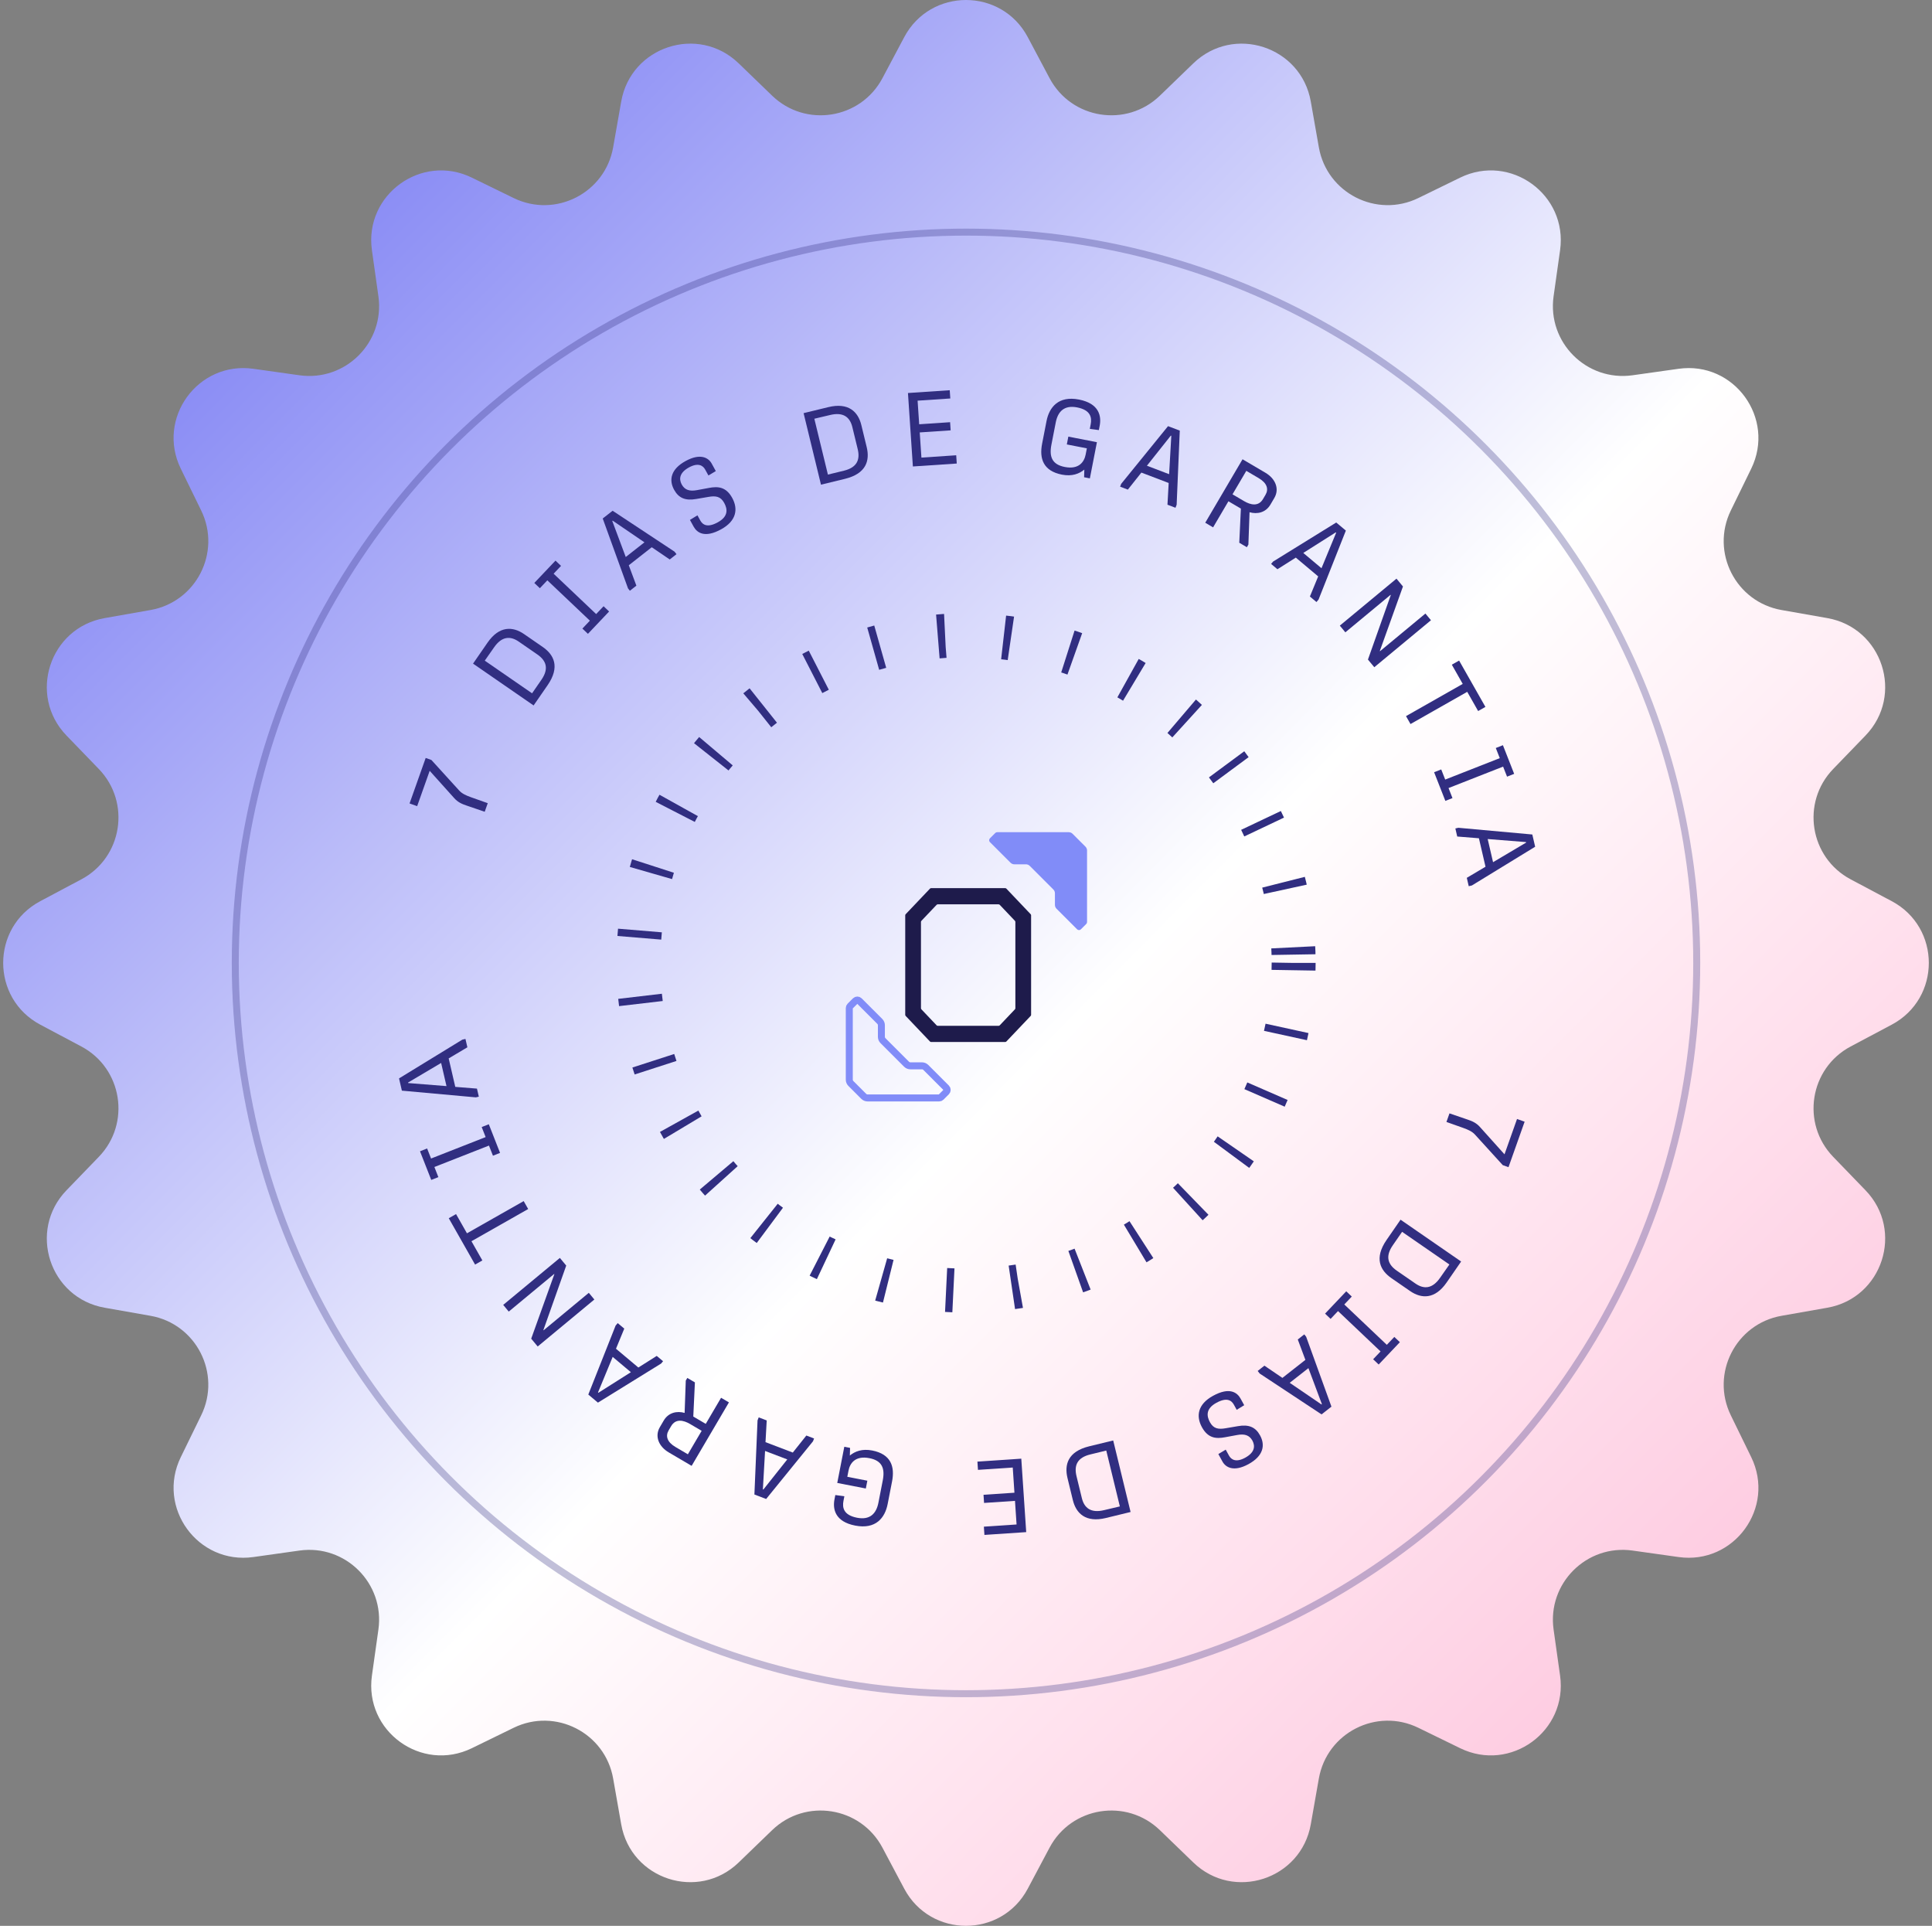 <svg xmlns="http://www.w3.org/2000/svg" width="304" height="303" viewBox="0 0 304 303" fill="none"><rect x="0" y="0" width="304" height="303" fill="#808080" stroke="none"/><path d="M142.284 5.839C146.422 -1.946 157.578 -1.946 161.716 5.839L165.149 12.299C168.582 18.76 177.248 20.132 182.51 15.049L187.771 9.966C194.112 3.84 204.723 7.288 206.252 15.971L207.521 23.175C208.79 30.381 216.607 34.364 223.183 31.155L229.757 27.947C237.681 24.08 246.707 30.638 245.478 39.369L244.458 46.613C243.438 53.858 249.642 60.062 256.887 59.042L264.131 58.022C272.862 56.793 279.42 65.819 275.553 73.743L272.345 80.317C269.136 86.893 273.119 94.71 280.325 95.979L287.529 97.248C296.212 98.777 299.66 109.388 293.534 115.729L288.451 120.99C283.368 126.252 284.74 134.918 291.201 138.351L297.661 141.784C305.446 145.922 305.446 157.078 297.661 161.216L291.201 164.649C284.74 168.082 283.368 176.748 288.451 182.01L293.534 187.271C299.66 193.612 296.212 204.223 287.529 205.752L280.325 207.021C273.119 208.29 269.136 216.107 272.345 222.683L275.553 229.257C279.42 237.181 272.862 246.207 264.131 244.978L256.887 243.958C249.642 242.938 243.438 249.142 244.458 256.387L245.478 263.631C246.707 272.362 237.681 278.92 229.757 275.053L223.183 271.845C216.607 268.636 208.79 272.619 207.521 279.825L206.252 287.029C204.723 295.712 194.112 299.16 187.771 293.034L182.51 287.951C177.248 282.868 168.582 284.24 165.149 290.701L161.716 297.161C157.578 304.946 146.422 304.946 142.284 297.161L138.851 290.701C135.418 284.24 126.752 282.868 121.49 287.951L116.229 293.034C109.888 299.16 99.277 295.712 97.748 287.029L96.479 279.825C95.21 272.619 87.393 268.636 80.817 271.845L74.243 275.053C66.319 278.92 57.293 272.362 58.522 263.631L59.542 256.387C60.562 249.142 54.358 242.938 47.113 243.958L39.869 244.978C31.138 246.207 24.58 237.181 28.447 229.257L31.655 222.683C34.864 216.107 30.881 208.29 23.675 207.021L16.471 205.752C7.788 204.223 4.34 193.612 10.466 187.271L15.549 182.01C20.632 176.748 19.26 168.082 12.799 164.649L6.339 161.216C-1.446 157.078 -1.446 145.922 6.339 141.784L12.799 138.351C19.26 134.918 20.632 126.252 15.549 120.99L10.466 115.729C4.34 109.388 7.788 98.777 16.471 97.248L23.675 95.979C30.881 94.71 34.864 86.893 31.655 80.317L28.447 73.743C24.58 65.819 31.138 56.793 39.869 58.022L47.113 59.042C54.358 60.062 60.562 53.858 59.542 46.613L58.522 39.369C57.293 30.638 66.319 24.08 74.243 27.947L80.817 31.155C87.393 34.364 95.21 30.381 96.479 23.175L97.748 15.971C99.277 7.288 109.888 3.84 116.229 9.966L121.49 15.049C126.752 20.132 135.418 18.76 138.851 12.299L142.284 5.839Z" fill="url(#paint0_linear_1426_2743)"></path><circle cx="151.999" cy="151.501" r="51.556" stroke="#312E81" stroke-width="6.916" stroke-dasharray="1.15 9.22"></circle><path d="M76.747 126.368L76.269 127.719L73.416 126.742C72.634 126.483 72.019 126.195 71.458 125.559L67.611 121.276L65.64 126.835L64.444 126.411L66.982 119.253L67.882 119.572L72.247 124.37C72.686 124.858 73.3 125.146 74.139 125.443L76.747 126.368Z" fill="#312E81"></path><path d="M86.164 107.806L83.964 110.992L74.434 104.411L76.708 101.117C78.571 98.419 80.703 98.55 82.465 99.766L85.394 101.788C87.156 103.005 88.158 104.918 86.164 107.806ZM77.733 101.865L76.278 103.943L83.721 109.082L85.191 106.954C86.37 105.245 86.007 103.974 84.543 102.963L81.615 100.941C80.286 100.024 78.95 100.102 77.733 101.865Z" fill="#312E81"></path><path d="M95.844 96.21L92.51 99.724L91.638 98.897L92.817 97.653L86.124 91.304L84.945 92.547L84.073 91.719L87.406 88.205L88.278 89.033L87.111 90.264L93.804 96.614L94.972 95.383L95.844 96.21Z" fill="#312E81"></path><path d="M100.135 92.144L99.111 92.947L98.816 92.571L94.839 81.578L96.395 80.358L106.132 86.79L106.447 87.191L105.384 88.025L102.554 86.1L98.938 88.937L100.135 92.144ZM96.341 81.97L98.461 87.636L101.404 85.327L96.406 81.919L96.341 81.97Z" fill="#312E81"></path><path d="M115.213 78.339C116.164 80.072 115.897 81.948 113.471 83.28C110.843 84.723 109.649 83.781 109.134 82.842L108.563 81.802L109.744 81.079L110.18 81.873C110.569 82.58 111.31 83.075 112.942 82.179C114.646 81.244 114.476 80.078 113.953 79.125C113.39 78.1 112.626 77.974 111.461 78.181L109.572 78.504C107.843 78.814 106.786 78.361 106.073 77.061C105.217 75.502 105.55 73.815 107.875 72.539C110.229 71.246 111.491 72.038 111.982 72.934L112.632 74.118L111.472 74.811L110.956 73.873C110.608 73.237 109.852 72.75 108.407 73.543C106.92 74.36 106.803 75.345 107.264 76.219C107.756 77.115 108.531 77.328 109.673 77.115L111.584 76.761C112.982 76.501 114.254 76.592 115.213 78.339Z" fill="#312E81"></path><path d="M132.944 75.341L129.182 76.256L126.446 65.002L130.336 64.056C133.522 63.282 135.027 64.798 135.532 66.879L136.373 70.337C136.879 72.418 136.354 74.513 132.944 75.341ZM130.604 65.297L128.135 65.88L130.271 74.669L132.785 74.058C134.802 73.567 135.377 72.376 134.957 70.647L134.116 67.19C133.735 65.621 132.685 64.791 130.604 65.297Z" fill="#312E81"></path><path d="M150.546 72.929L143.642 73.392L142.867 61.836L149.442 61.395L149.529 62.694L144.384 63.039L144.633 66.754L149.499 66.427L149.585 67.71L144.719 68.036L144.985 71.997L150.459 71.63L150.546 72.929Z" fill="#312E81"></path><path d="M167.864 69.926L168.104 68.697L172.599 69.573L171.49 75.265L170.584 75.088L170.617 73.886C169.819 74.537 168.69 74.988 167.106 74.679C164.146 74.102 163.52 72.151 163.977 69.806L164.67 66.249C165.089 64.098 166.527 62.23 169.778 62.863C172.963 63.484 173.332 65.469 173.032 67.005L172.903 67.668L171.48 67.475L171.619 66.764C171.824 65.713 171.637 64.518 169.486 64.099C167.465 63.705 166.459 64.734 166.122 66.464L165.438 69.973C165.06 71.914 165.586 73.091 167.542 73.472C169.79 73.91 170.608 72.642 170.825 71.527L171.017 70.54L167.864 69.926Z" fill="#312E81"></path><path d="M177.466 77.032L176.25 76.569L176.42 76.123L183.791 67.048L185.638 67.752L185.145 79.412L184.963 79.889L183.701 79.408L183.892 75.99L179.597 74.354L177.466 77.032ZM184.228 68.537L180.467 73.275L183.961 74.606L184.305 68.567L184.228 68.537Z" fill="#312E81"></path><path d="M196.192 86.095L194.999 85.393L195.252 80.02L193.292 78.868L190.88 82.972L189.644 82.246L195.513 72.261L199.106 74.374C200.697 75.309 201.356 76.919 200.513 78.353L199.903 79.39C199.152 80.668 197.812 80.932 196.617 80.592L196.434 85.683L196.192 86.095ZM196.106 74.081L193.935 77.774L195.767 78.851C196.804 79.46 198.027 79.721 198.737 78.513L199.129 77.846C199.655 76.951 199.372 76.001 198.052 75.225L196.106 74.081Z" fill="#312E81"></path><path d="M201.004 89.561L200.007 88.724L200.314 88.358L210.257 82.209L211.771 83.481L207.475 94.331L207.147 94.722L206.112 93.853L207.416 90.688L203.897 87.731L201.004 89.561ZM210.182 83.759L205.072 86.998L207.936 89.403L210.245 83.812L210.182 83.759Z" fill="#312E81"></path><path d="M211.692 99.486L210.82 98.433L219.736 91.042L220.756 92.272L217.116 102.415L217.148 102.453L224.289 96.534L225.161 97.586L216.245 104.978L215.246 103.773L218.839 93.625L218.808 93.587L211.692 99.486Z" fill="#312E81"></path><path d="M221.943 113.917L221.235 112.671L230.16 107.603L228.444 104.58L229.59 103.929L233.731 111.221L232.584 111.872L230.868 108.849L221.943 113.917Z" fill="#312E81"></path><path d="M227.427 126.007L225.657 121.498L226.777 121.059L227.403 122.654L235.99 119.282L235.364 117.687L236.484 117.247L238.254 121.756L237.134 122.195L236.514 120.616L227.927 123.988L228.547 125.567L227.427 126.007Z" fill="#312E81"></path><path d="M229.295 131.614L229.001 130.346L229.467 130.238L241.109 131.295L241.556 133.221L231.604 139.315L231.106 139.43L230.801 138.114L233.745 136.367L232.707 131.889L229.295 131.614ZM240.118 132.489L234.088 132.009L234.932 135.652L240.136 132.569L240.118 132.489Z" fill="#312E81"></path><path d="M227.597 176.524L228.075 175.173L230.928 176.149C231.71 176.409 232.325 176.697 232.886 177.333L236.733 181.616L238.704 176.057L239.9 176.481L237.362 183.639L236.462 183.32L232.097 178.521C231.658 178.034 231.044 177.746 230.205 177.449L227.597 176.524Z" fill="#312E81"></path><path d="M218.177 195.086L220.377 191.9L229.908 198.48L227.633 201.775C225.77 204.473 223.638 204.342 221.876 203.125L218.948 201.103C217.185 199.886 216.183 197.974 218.177 195.086ZM226.608 201.027L228.063 198.948L220.62 193.81L219.15 195.938C217.971 197.646 218.334 198.918 219.798 199.929L222.727 201.951C224.055 202.868 225.391 202.789 226.608 201.027Z" fill="#312E81"></path><path d="M208.497 206.681L211.831 203.167L212.703 203.995L211.524 205.238L218.217 211.588L219.396 210.345L220.269 211.172L216.935 214.686L216.063 213.859L217.231 212.628L210.538 206.278L209.37 207.509L208.497 206.681Z" fill="#312E81"></path><path d="M204.206 210.748L205.23 209.944L205.525 210.32L209.502 221.314L207.947 222.534L198.209 216.102L197.894 215.7L198.957 214.866L201.787 216.792L205.403 213.955L204.206 210.748ZM208 220.921L205.88 215.256L202.938 217.564L207.936 220.972L208 220.921Z" fill="#312E81"></path><path d="M189.125 224.552C188.174 222.82 188.441 220.944 190.867 219.612C193.495 218.169 194.689 219.111 195.205 220.05L195.776 221.089L194.594 221.813L194.158 221.019C193.77 220.311 193.028 219.816 191.396 220.712C189.692 221.648 189.862 222.814 190.386 223.767C190.948 224.792 191.713 224.917 192.877 224.71L194.767 224.387C196.495 224.077 197.552 224.531 198.266 225.83C199.122 227.39 198.789 229.077 196.464 230.353C194.11 231.645 192.848 230.853 192.356 229.958L191.706 228.774L192.867 228.08L193.382 229.019C193.731 229.654 194.487 230.141 195.931 229.349C197.418 228.532 197.535 227.547 197.074 226.672C196.583 225.777 195.808 225.564 194.666 225.777L192.755 226.131C191.356 226.391 190.085 226.3 189.125 224.552Z" fill="#312E81"></path><path d="M171.4 227.55L175.162 226.636L177.898 237.889L174.008 238.835C170.822 239.61 169.317 238.093 168.811 236.012L167.971 232.555C167.465 230.474 167.99 228.379 171.4 227.55ZM173.74 237.595L176.209 237.011L174.072 228.223L171.559 228.834C169.542 229.324 168.967 230.515 169.387 232.244L170.228 235.702C170.609 237.271 171.659 238.101 173.74 237.595Z" fill="#312E81"></path><path d="M153.796 229.963L160.699 229.5L161.474 241.056L154.899 241.496L154.812 240.198L159.957 239.853L159.708 236.138L154.842 236.464L154.756 235.182L159.622 234.856L159.356 230.894L153.883 231.261L153.796 229.963Z" fill="#312E81"></path><path d="M136.477 232.966L136.238 234.195L131.742 233.319L132.851 227.627L133.757 227.803L133.724 229.005C134.522 228.355 135.651 227.904 137.236 228.213C140.195 228.789 140.821 230.741 140.365 233.086L139.671 236.643C139.252 238.794 137.814 240.662 134.564 240.028C131.378 239.408 131.01 237.422 131.309 235.886L131.438 235.223L132.861 235.417L132.722 236.128C132.517 237.179 132.704 238.374 134.855 238.793C136.876 239.187 137.882 238.157 138.219 236.427L138.903 232.918C139.281 230.978 138.755 229.801 136.799 229.42C134.551 228.982 133.734 230.249 133.516 231.365L133.324 232.351L136.477 232.966Z" fill="#312E81"></path><path d="M126.878 225.859L128.094 226.323L127.924 226.769L120.553 235.843L118.706 235.139L119.199 223.48L119.381 223.003L120.643 223.484L120.452 226.902L124.747 228.538L126.878 225.859ZM120.115 234.354L123.877 229.617L120.383 228.286L120.039 234.325L120.115 234.354Z" fill="#312E81"></path><path d="M108.15 216.797L109.343 217.498L109.089 222.872L111.049 224.024L113.461 219.919L114.697 220.645L108.828 230.63L105.235 228.518C103.644 227.583 102.986 225.973 103.829 224.538L104.438 223.501C105.189 222.223 106.529 221.96 107.725 222.299L107.907 217.209L108.15 216.797ZM108.236 228.81L110.406 225.117L108.574 224.041C107.537 223.431 106.314 223.171 105.604 224.378L105.212 225.046C104.686 225.94 104.969 226.89 106.29 227.666L108.236 228.81Z" fill="#312E81"></path><path d="M103.338 213.331L104.334 214.168L104.027 214.534L94.084 220.683L92.57 219.411L96.866 208.561L97.195 208.17L98.229 209.039L96.925 212.204L100.445 215.16L103.338 213.331ZM94.16 219.132L99.269 215.894L96.406 213.488L94.097 219.08L94.16 219.132Z" fill="#312E81"></path><path d="M92.649 203.406L93.521 204.459L84.605 211.85L83.585 210.62L87.225 200.477L87.193 200.439L80.052 206.358L79.18 205.305L88.096 197.914L89.095 199.119L85.502 209.266L85.533 209.304L92.649 203.406Z" fill="#312E81"></path><path d="M82.401 188.975L83.109 190.221L74.184 195.289L75.9 198.312L74.754 198.962L70.613 191.67L71.76 191.02L73.476 194.042L82.401 188.975Z" fill="#312E81"></path><path d="M76.914 176.885L78.684 181.393L77.565 181.833L76.938 180.238L68.351 183.61L68.977 185.205L67.858 185.644L66.087 181.136L67.207 180.696L67.827 182.276L76.415 178.904L75.794 177.324L76.914 176.885Z" fill="#312E81"></path><path d="M75.049 171.277L75.343 172.545L74.877 172.653L63.235 171.597L62.788 169.671L72.74 163.577L73.238 163.461L73.543 164.777L70.599 166.525L71.637 171.003L75.049 171.277ZM64.226 170.403L70.256 170.883L69.412 167.24L64.208 170.323L64.226 170.403Z" fill="#312E81"></path><circle opacity="0.3" cx="152.001" cy="151.5" r="114.98" stroke="#312E81" stroke-width="1.1"></circle><path d="M170.922 145.372C171.001 145.293 171.046 145.186 171.046 145.075V133.809C171.046 133.585 170.957 133.371 170.799 133.213L168.766 131.18C168.608 131.022 168.394 130.934 168.171 130.934H156.905C156.793 130.934 156.686 130.978 156.607 131.057L155.765 131.899C155.6 132.063 155.6 132.33 155.765 132.494L159.01 135.739C159.168 135.897 159.382 135.986 159.605 135.986H161.434C161.657 135.986 161.871 136.075 162.029 136.233L165.746 139.95C165.904 140.108 165.993 140.322 165.993 140.545V142.374C165.993 142.597 166.082 142.811 166.24 142.969L169.485 146.214C169.649 146.379 169.916 146.379 170.08 146.214L170.922 145.372Z" fill="#818CF8"></path><path d="M133.758 158.305C133.679 158.384 133.635 158.492 133.635 158.603V169.869C133.635 170.092 133.723 170.307 133.881 170.465L135.914 172.498C136.072 172.655 136.286 172.744 136.51 172.744H147.776C147.887 172.744 147.994 172.7 148.073 172.621L148.915 171.779C149.08 171.614 149.08 171.348 148.915 171.183L145.67 167.938C145.512 167.78 145.298 167.692 145.075 167.692H143.246C143.023 167.692 142.809 167.603 142.651 167.445L138.934 163.728C138.776 163.57 138.687 163.356 138.687 163.132V161.304C138.687 161.08 138.598 160.866 138.44 160.708L135.195 157.463C135.031 157.299 134.764 157.299 134.6 157.463L133.758 158.305Z" stroke="#818CF8" stroke-width="1.1"></path><path fill-rule="evenodd" clip-rule="evenodd" d="M158.173 139.736H146.509C146.442 139.736 146.378 139.764 146.332 139.813L142.509 143.836C142.464 143.884 142.438 143.948 142.438 144.015V159.664C142.438 159.731 142.464 159.795 142.509 159.843L146.332 163.866C146.378 163.915 146.442 163.943 146.509 163.943H158.173C158.24 163.943 158.304 163.915 158.35 163.866L162.173 159.843C162.218 159.795 162.244 159.731 162.244 159.664V144.015C162.244 143.948 162.218 143.884 162.173 143.836L158.35 139.813C158.304 139.764 158.24 139.736 158.173 139.736ZM144.985 144.875L147.374 142.361C147.42 142.312 147.484 142.284 147.551 142.284H157.132C157.198 142.284 157.262 142.312 157.309 142.361L159.697 144.875C159.743 144.923 159.768 144.987 159.768 145.053V158.626C159.768 158.692 159.743 158.756 159.697 158.804L157.309 161.318C157.262 161.367 157.198 161.395 157.132 161.395H147.551C147.484 161.395 147.42 161.367 147.374 161.318L144.985 158.804C144.939 158.756 144.914 158.692 144.914 158.626V145.053C144.914 144.987 144.939 144.923 144.985 144.875Z" fill="#1E1B4B"></path><defs><linearGradient id="paint0_linear_1426_2743" x1="7.863" y1="-1.7019e-05" x2="307.692" y2="297.079" gradientUnits="userSpaceOnUse"><stop stop-color="#6366F1"></stop><stop offset="0.539" stop-color="white"></stop><stop offset="1" stop-color="#FEB5D4"></stop></linearGradient></defs></svg>